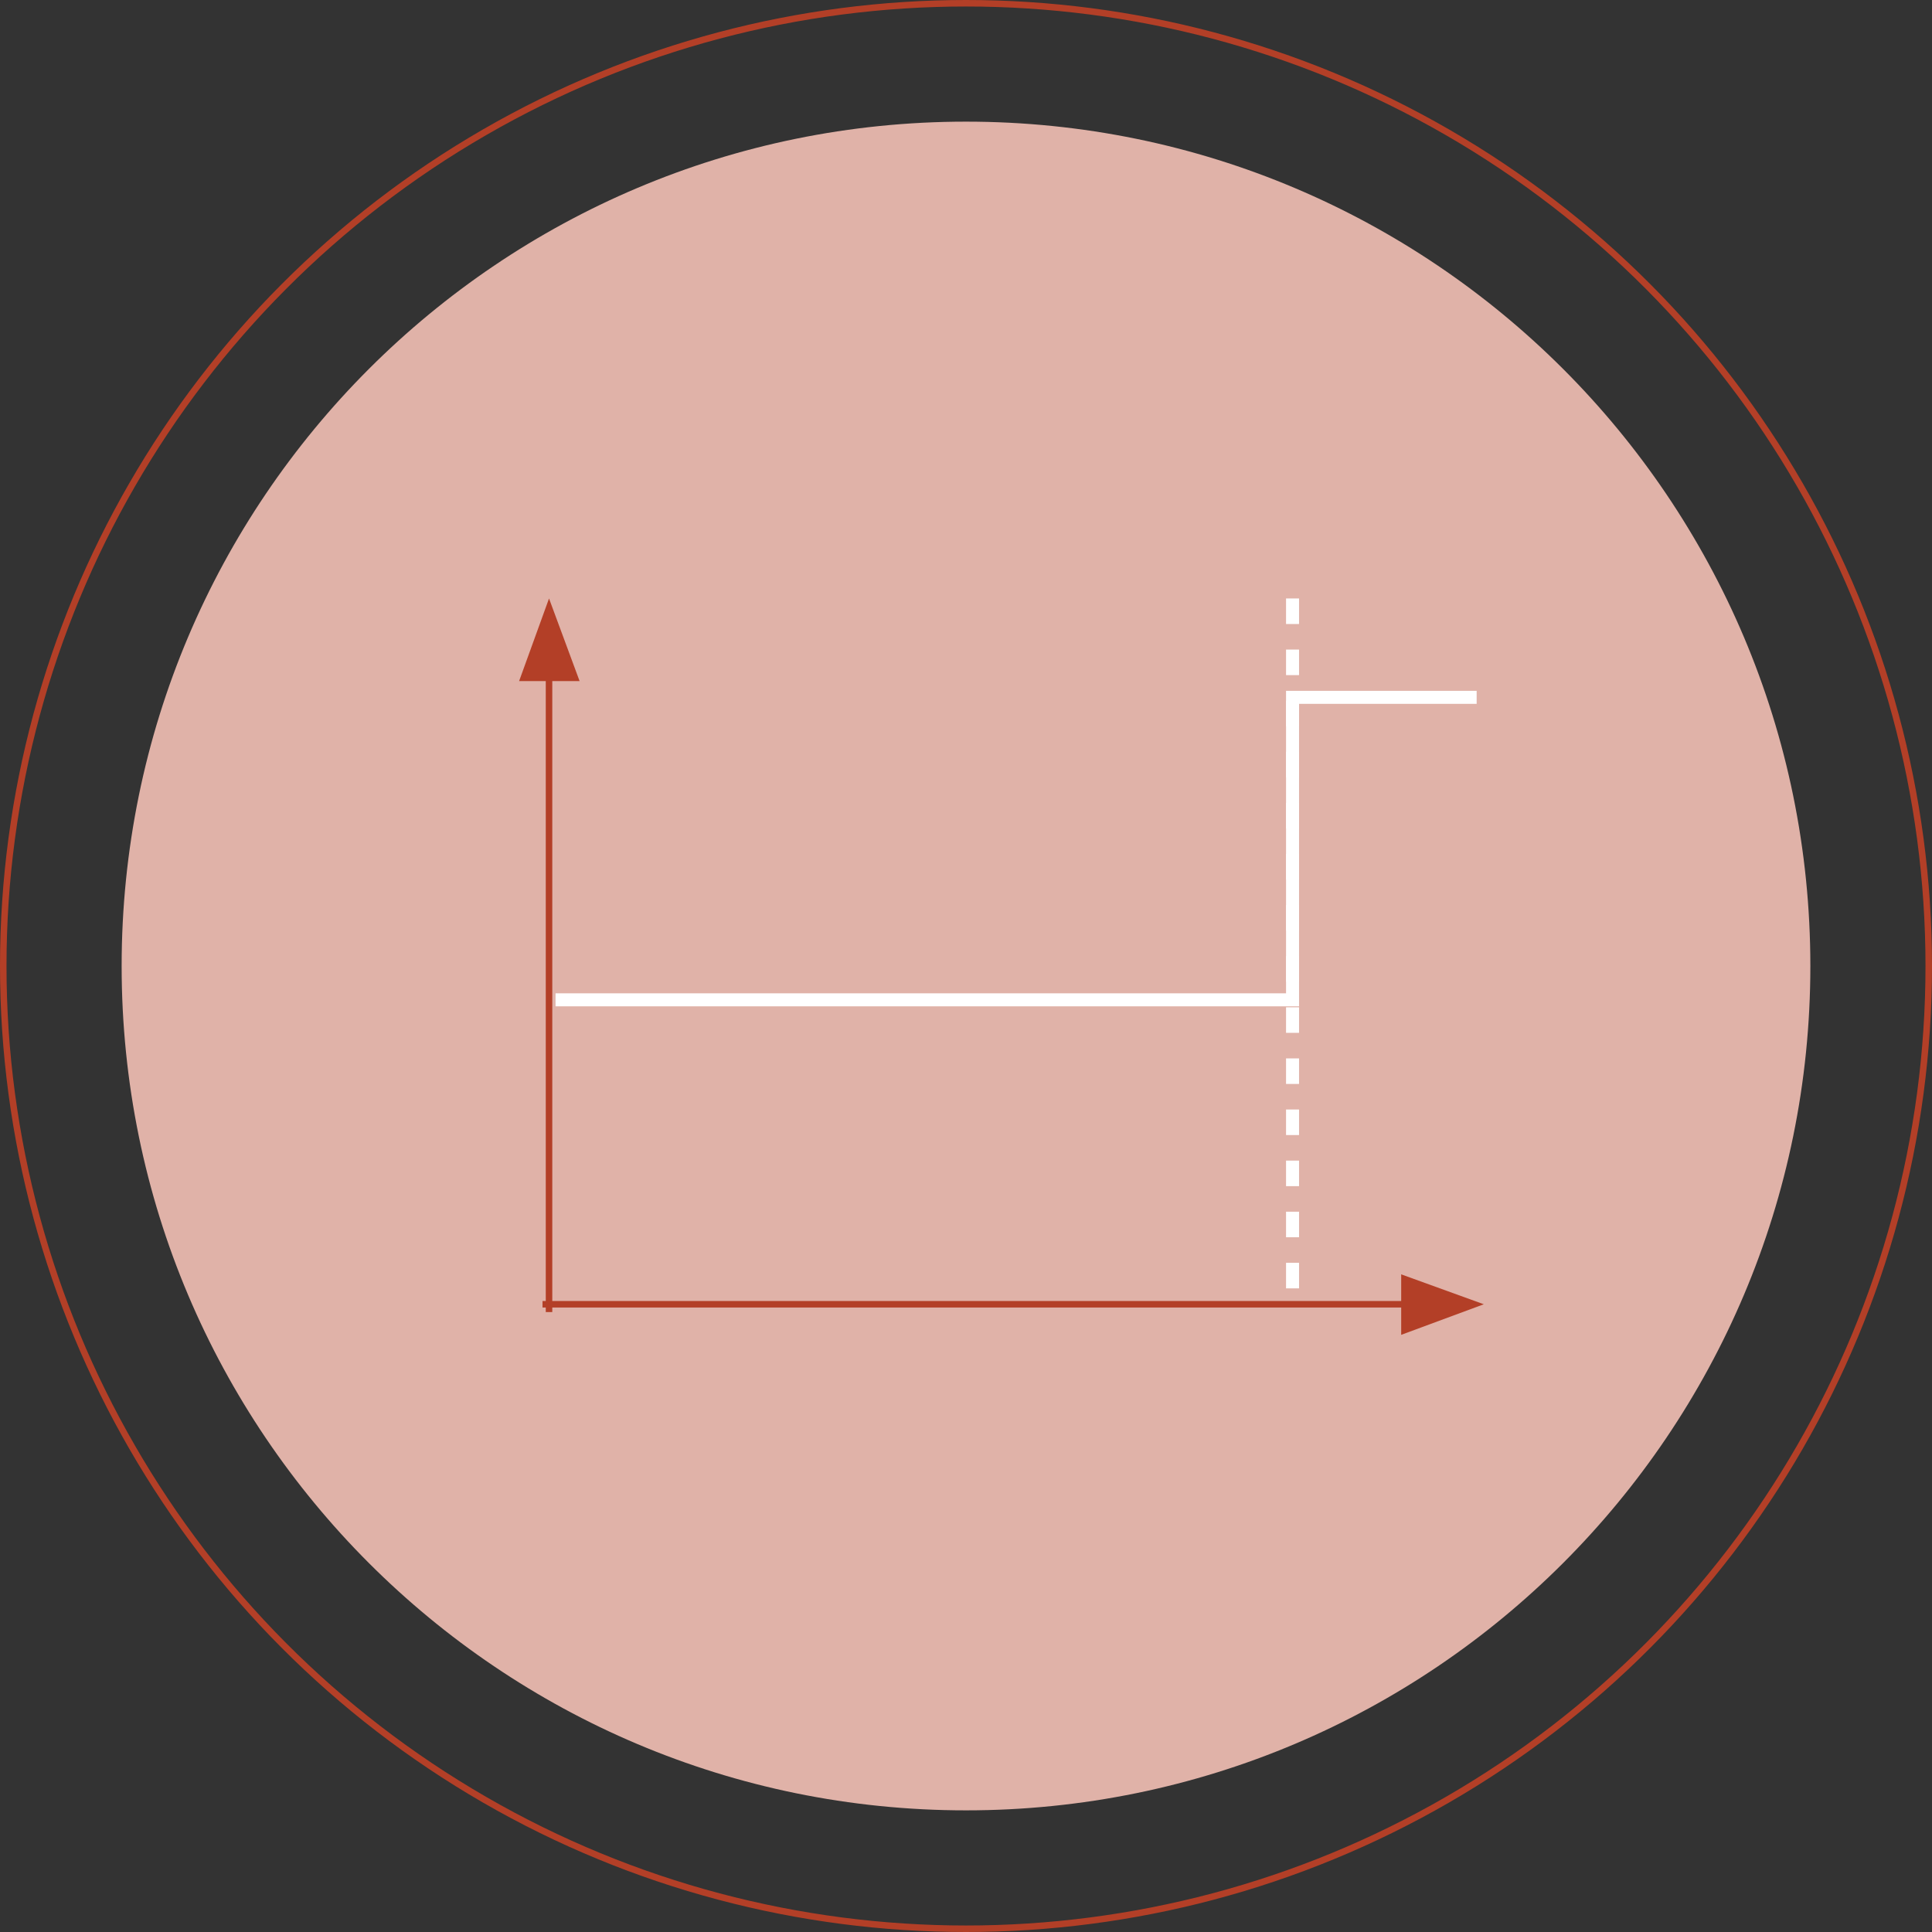 <?xml version="1.0" encoding="UTF-8"?>
<svg xmlns="http://www.w3.org/2000/svg" xmlns:xlink="http://www.w3.org/1999/xlink" version="1.1" id="Ebene_1" x="0px" y="0px" viewBox="0 0 297 297" style="enable-background:new 0 0 297 297;" xml:space="preserve">
<rect x="0" y="0" width="297" height="297" fill="#333333" stroke="none"/>
<style type="text/css">
	.st0{fill:none;}
	.st1{fill:none;stroke:#B33F27;}
	.st2{clip-path:url(#SVGID_00000147933048490543084510000015831673749414278536_);}
	.st3{fill:#E0B2A8;}
	.st4{fill:#B33F27;}
	.st5{fill:none;stroke:#FFFFFF;stroke-width:2;}
	.st6{fill:none;stroke:#FFFFFF;stroke-width:2;stroke-dasharray:3.928,3.928;}
</style>
<circle class="st0" cx="148.5" cy="148.5" r="148.5"></circle>
<circle class="st1" cx="148.5" cy="148.5" r="148"></circle>
<g>
	<defs>
		<rect id="SVGID_1_" x="18.7" y="18.7" width="259.6" height="259.6"></rect>
	</defs>
	<clipPath id="SVGID_00000085235918688530860960000003008973506426365364_">
		<use xlink:href="#SVGID_1_" style="overflow:visible;"></use>
	</clipPath>
	
		<g id="Gruppe_818-2" transform="translate(0)" style="clip-path:url(#SVGID_00000085235918688530860960000003008973506426365364_);">
		<path id="Pfad_735" class="st3" d="M148.5,278.3c71.7,0,129.8-58.1,129.8-129.8c0-71.7-58.1-129.8-129.8-129.8    c-71.7,0-129.8,58.1-129.8,129.8C18.7,220.2,76.8,278.3,148.5,278.3"></path>
	</g>
</g>
<path id="Pfad_737" class="st1" d="M84.4,101.9v99.8"></path>
<path id="Pfad_738" class="st4" d="M84.4,92l-4.6,12.7h9.3L84.4,92z"></path>
<path id="Pfad_739" class="st1" d="M218.1,200.5H83.4"></path>
<path id="Pfad_740" class="st4" d="M228.1,200.5l-12.7-4.6v9.3L228.1,200.5z"></path>
<path id="Pfad_741" class="st5" d="M85.4,153.7h113.3v-46.5l28.3,0"></path>
<path id="Pfad_742" class="st6" d="M198.7,92v107"></path>
</svg>

